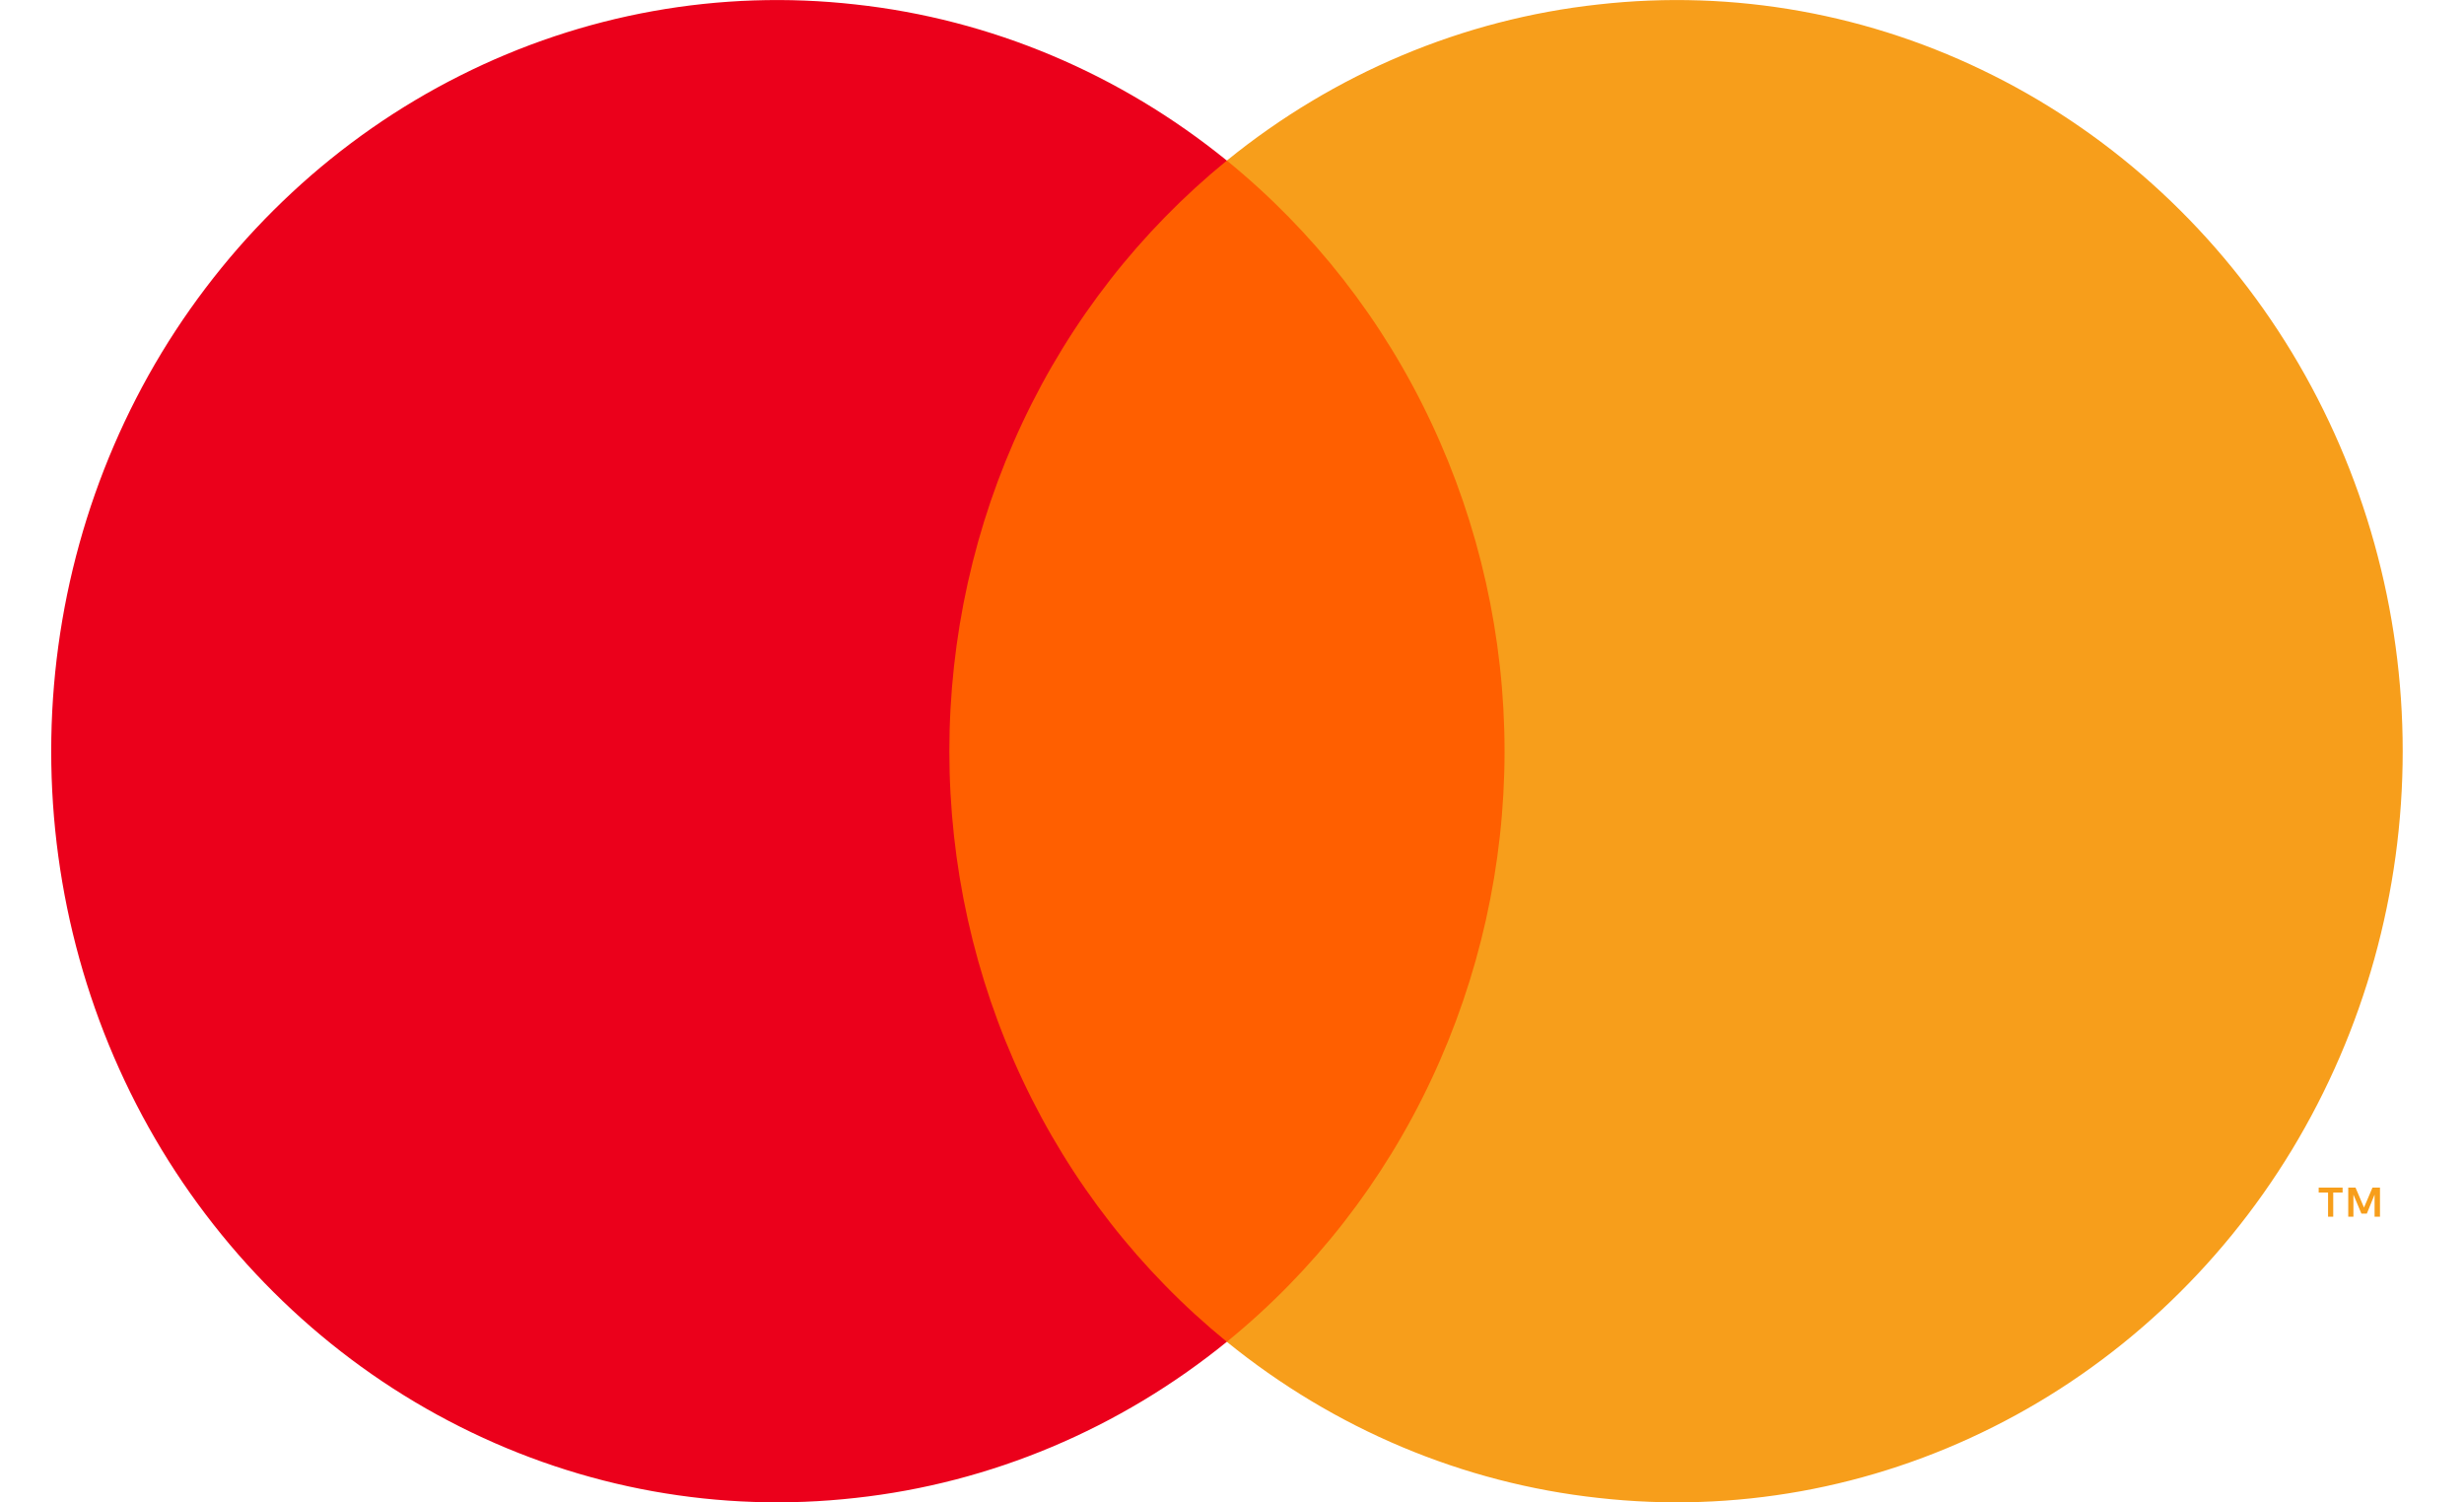 <?xml version="1.0" encoding="UTF-8"?>
<svg xmlns="http://www.w3.org/2000/svg" xmlns:xlink="http://www.w3.org/1999/xlink" width="41px" height="25px" viewBox="0 0 40 25" version="1.1">
<g id="surface1">
<path style=" stroke:none;fill-rule:nonzero;fill:rgb(100%,37.255%,0%);fill-opacity:1;" d="M 25.207 2.672 L 14.625 2.672 L 14.625 22.328 L 25.207 22.328 Z M 25.207 2.672 "/>
<path style=" stroke:none;fill-rule:nonzero;fill:rgb(92.157%,0%,10.588%);fill-opacity:1;" d="M 15.297 12.5 C 15.297 10.609 15.711 8.738 16.512 7.035 C 17.312 5.332 18.477 3.844 19.914 2.672 C 18.129 1.223 15.988 0.32 13.734 0.074 C 11.477 -0.18 9.199 0.23 7.156 1.258 C 5.117 2.281 3.395 3.883 2.191 5.867 C 0.988 7.855 0.352 10.152 0.352 12.5 C 0.352 14.848 0.988 17.145 2.191 19.133 C 3.395 21.117 5.117 22.719 7.156 23.742 C 9.199 24.77 11.477 25.18 13.734 24.926 C 15.988 24.68 18.129 23.777 19.914 22.328 C 18.477 21.156 17.312 19.668 16.512 17.965 C 15.711 16.262 15.297 14.391 15.297 12.5 Z M 15.297 12.5 "/>
<path style=" stroke:none;fill-rule:nonzero;fill:rgb(96.863%,61.961%,10.588%);fill-opacity:1;" d="M 39.48 12.5 C 39.48 14.848 38.84 17.145 37.637 19.133 C 36.434 21.117 34.711 22.719 32.672 23.742 C 30.629 24.77 28.352 25.18 26.098 24.926 C 23.84 24.68 21.699 23.777 19.914 22.328 C 21.355 21.156 22.52 19.664 23.316 17.965 C 24.117 16.262 24.535 14.391 24.535 12.5 C 24.535 10.609 24.117 8.738 23.316 7.035 C 22.52 5.336 21.355 3.844 19.914 2.672 C 21.699 1.223 23.84 0.32 26.098 0.074 C 28.352 -0.18 30.629 0.23 32.672 1.258 C 34.711 2.281 36.434 3.883 37.637 5.867 C 38.84 7.855 39.48 10.152 39.48 12.5 Z M 39.48 12.5 "/>
<path style=" stroke:none;fill-rule:nonzero;fill:rgb(96.863%,61.961%,10.588%);fill-opacity:1;" d="M 38.324 20.246 L 38.324 19.844 L 38.48 19.844 L 38.48 19.762 L 38.082 19.762 L 38.082 19.844 L 38.238 19.844 L 38.238 20.246 Z M 39.102 20.246 L 39.102 19.762 L 38.977 19.762 L 38.836 20.094 L 38.695 19.762 L 38.574 19.762 L 38.574 20.246 L 38.66 20.246 L 38.66 19.879 L 38.793 20.195 L 38.883 20.195 L 39.012 19.879 L 39.012 20.246 Z M 39.102 20.246 "/>
</g>
</svg>
